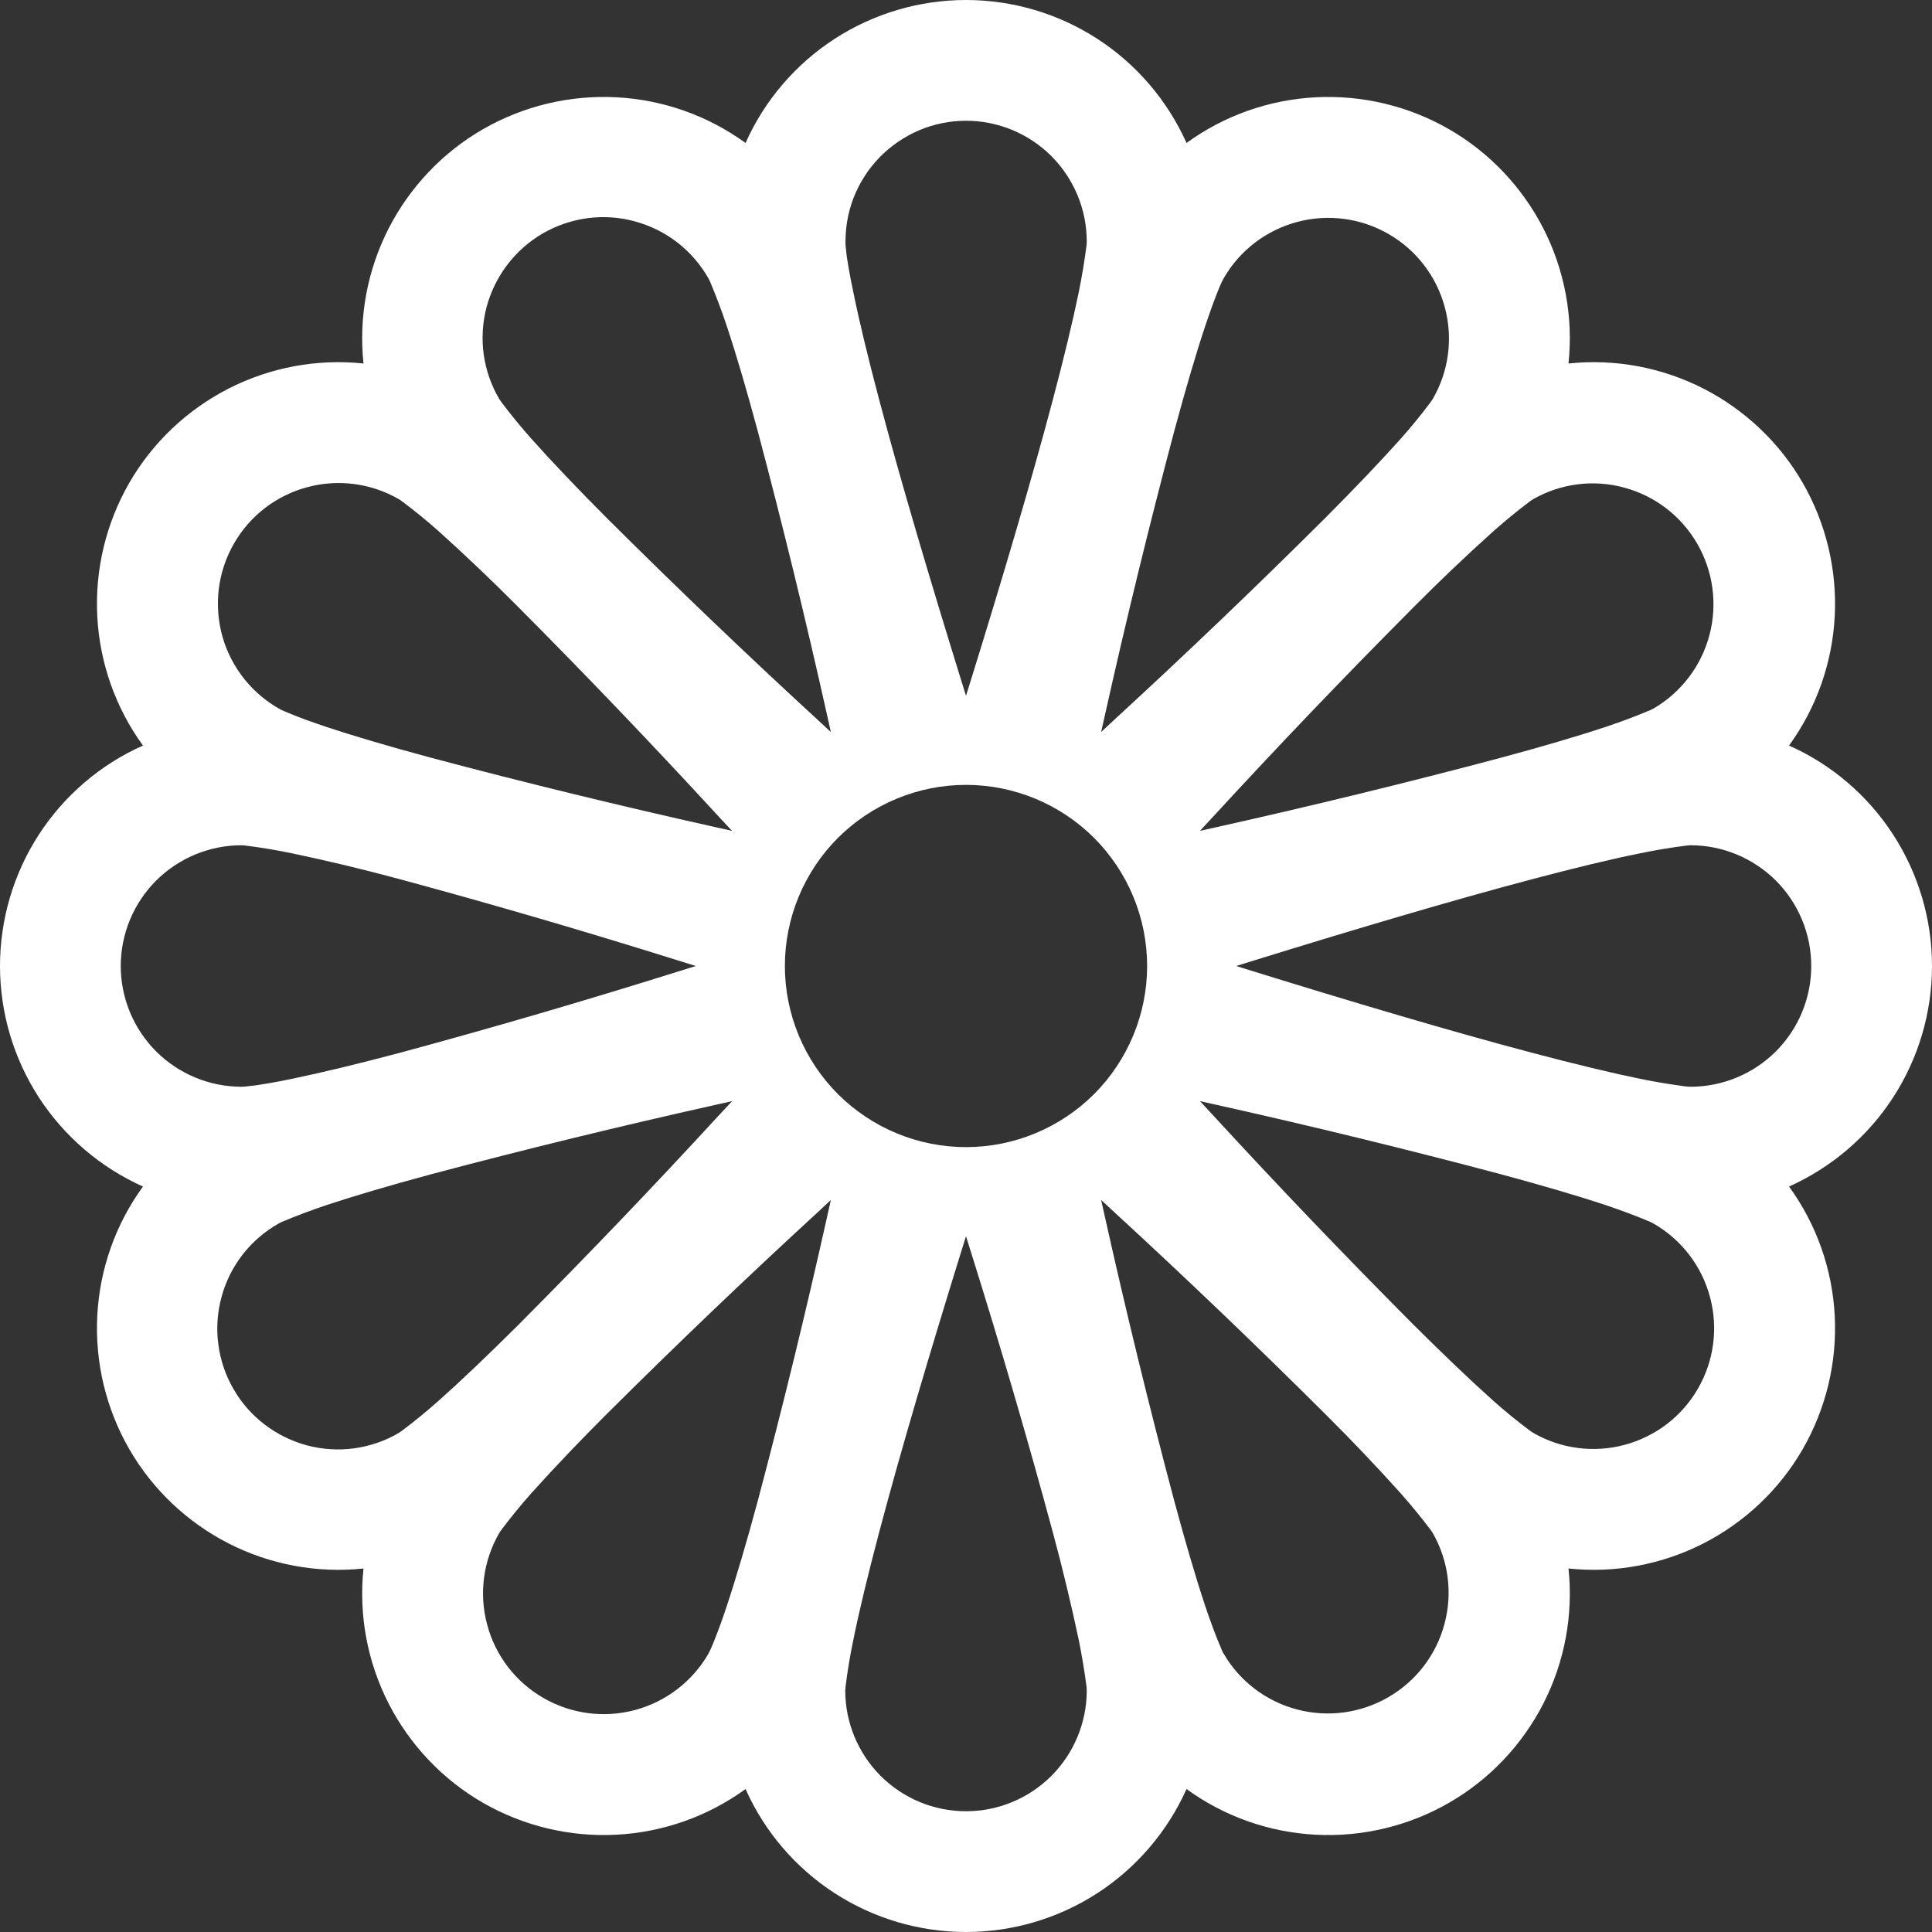 <svg width="20" height="20" viewBox="0 0 20 20" fill="none" xmlns="http://www.w3.org/2000/svg">
<rect x="0" y="0" width="20" height="20" fill="#333333" stroke="none"/>
<path d="M7.718 1.48C7.914 1.039 8.235 0.665 8.64 0.402C9.045 0.14 9.517 0 10 0C10.483 0 10.955 0.14 11.36 0.402C11.765 0.665 12.085 1.039 12.283 1.48C12.673 1.196 13.138 1.032 13.62 1.007C14.103 0.982 14.582 1.097 15.001 1.338C15.419 1.579 15.758 1.937 15.978 2.367C16.197 2.797 16.288 3.282 16.237 3.763C16.718 3.712 17.203 3.803 17.633 4.022C18.063 4.242 18.421 4.581 18.662 4.999C18.903 5.418 19.018 5.897 18.993 6.38C18.968 6.862 18.804 7.327 18.52 7.718C18.961 7.914 19.335 8.235 19.598 8.64C19.86 9.045 20 9.517 20 10C20 10.483 19.86 10.955 19.598 11.36C19.335 11.765 18.961 12.085 18.52 12.283C18.804 12.673 18.968 13.138 18.993 13.62C19.018 14.103 18.903 14.582 18.662 15.001C18.421 15.419 18.063 15.758 17.633 15.978C17.203 16.197 16.718 16.288 16.237 16.237C16.288 16.718 16.197 17.203 15.978 17.633C15.758 18.063 15.419 18.421 15.001 18.662C14.582 18.903 14.103 19.018 13.62 18.993C13.138 18.968 12.673 18.804 12.283 18.52C12.085 18.961 11.765 19.335 11.36 19.598C10.955 19.86 10.483 20 10 20C9.517 20 9.045 19.86 8.64 19.598C8.235 19.335 7.914 18.961 7.718 18.52C7.327 18.804 6.862 18.968 6.38 18.993C5.897 19.018 5.418 18.903 4.999 18.662C4.581 18.421 4.242 18.063 4.022 17.633C3.803 17.203 3.712 16.718 3.763 16.237C3.282 16.288 2.797 16.197 2.367 15.978C1.937 15.758 1.579 15.419 1.338 15.001C1.097 14.582 0.982 14.103 1.007 13.62C1.032 13.138 1.196 12.673 1.48 12.283C1.039 12.085 0.665 11.765 0.402 11.36C0.14 10.955 0 10.483 0 10C0 9.517 0.14 9.045 0.402 8.64C0.665 8.235 1.039 7.914 1.48 7.718C1.196 7.327 1.032 6.862 1.007 6.38C0.982 5.897 1.097 5.418 1.338 4.999C1.579 4.581 1.937 4.242 2.367 4.022C2.797 3.803 3.282 3.712 3.763 3.763C3.712 3.282 3.803 2.797 4.022 2.367C4.242 1.937 4.581 1.579 4.999 1.338C5.418 1.097 5.897 0.982 6.38 1.007C6.862 1.032 7.327 1.196 7.718 1.48ZM10 1.25C9.833 1.25 9.667 1.284 9.514 1.349C9.36 1.415 9.221 1.51 9.104 1.63C8.988 1.75 8.897 1.892 8.836 2.048C8.776 2.204 8.748 2.371 8.753 2.538L8.765 2.651C8.78 2.748 8.801 2.871 8.833 3.021C8.894 3.323 8.985 3.699 9.099 4.13C9.326 4.99 9.634 6.021 9.944 7.023L10 7.203L10.056 7.023C10.366 6.023 10.674 4.99 10.901 4.13C11.015 3.699 11.106 3.323 11.168 3.021C11.2 2.862 11.227 2.701 11.248 2.539L11.25 2.5C11.25 2.169 11.118 1.851 10.884 1.616C10.649 1.382 10.332 1.25 10 1.25ZM2.5 11.25L2.538 11.248L2.651 11.235C2.775 11.216 2.899 11.194 3.021 11.168C3.323 11.106 3.699 11.015 4.13 10.901C5.1 10.639 6.064 10.357 7.023 10.056L7.203 10L7.023 9.944C6.064 9.643 5.1 9.361 4.13 9.099C3.763 9 3.393 8.911 3.021 8.833C2.862 8.8 2.701 8.773 2.539 8.753L2.5 8.75C2.169 8.75 1.851 8.882 1.616 9.116C1.382 9.351 1.25 9.668 1.25 10C1.25 10.332 1.382 10.649 1.616 10.884C1.851 11.118 2.169 11.25 2.5 11.25ZM11.25 17.5L11.248 17.462C11.227 17.301 11.2 17.14 11.168 16.98C11.089 16.608 11 16.237 10.901 15.87C10.639 14.9 10.357 13.936 10.056 12.977L10 12.797L9.944 12.977C9.634 13.977 9.326 15.01 9.099 15.87C8.985 16.301 8.894 16.677 8.833 16.979C8.8 17.138 8.773 17.299 8.753 17.461L8.75 17.5C8.75 17.831 8.882 18.149 9.116 18.384C9.351 18.618 9.668 18.75 10 18.75C10.332 18.75 10.649 18.618 10.884 18.384C11.118 18.149 11.25 17.831 11.25 17.5ZM4.13 14.832L4.161 14.811C4.292 14.713 4.418 14.609 4.54 14.501C4.77 14.296 5.05 14.03 5.366 13.715C6.075 13.003 6.77 12.277 7.45 11.537L7.579 11.399L7.395 11.44C6.414 11.659 5.438 11.897 4.466 12.155C4.036 12.271 3.666 12.38 3.374 12.477C3.219 12.529 3.066 12.587 2.915 12.65L2.881 12.668C2.738 12.749 2.612 12.858 2.511 12.988C2.41 13.118 2.336 13.268 2.293 13.427C2.25 13.586 2.238 13.752 2.26 13.915C2.281 14.079 2.334 14.236 2.417 14.379C2.499 14.522 2.609 14.647 2.74 14.747C2.871 14.847 3.02 14.92 3.18 14.963C3.339 15.005 3.505 15.015 3.668 14.993C3.832 14.97 3.989 14.916 4.131 14.832H4.13ZM5.625 17.577C5.912 17.743 6.253 17.788 6.574 17.702C6.894 17.616 7.167 17.407 7.333 17.12L7.35 17.086C7.363 17.061 7.376 17.026 7.395 16.981C7.441 16.864 7.484 16.747 7.523 16.627C7.62 16.336 7.729 15.965 7.845 15.535C8.103 14.563 8.341 13.587 8.56 12.606L8.601 12.422L8.464 12.55C7.724 13.23 6.997 13.925 6.285 14.634C6.016 14.902 5.753 15.177 5.499 15.459C5.391 15.581 5.287 15.708 5.189 15.839L5.168 15.87C5.002 16.157 4.957 16.498 5.043 16.818C5.128 17.139 5.338 17.412 5.625 17.577ZM17.12 7.333C17.405 7.166 17.612 6.893 17.696 6.574C17.781 6.255 17.735 5.915 17.57 5.629C17.405 5.343 17.134 5.134 16.815 5.048C16.497 4.961 16.157 5.004 15.87 5.168L15.839 5.189C15.708 5.287 15.582 5.391 15.46 5.499C15.177 5.753 14.902 6.015 14.634 6.285C13.925 6.997 13.23 7.723 12.55 8.463L12.422 8.601L12.606 8.56C13.587 8.341 14.563 8.103 15.534 7.845C15.965 7.729 16.336 7.62 16.627 7.523C16.782 7.471 16.936 7.414 17.086 7.35C17.098 7.345 17.109 7.339 17.12 7.333ZM14.375 2.423C14.088 2.257 13.747 2.212 13.427 2.298C13.106 2.384 12.833 2.593 12.668 2.88L12.65 2.914C12.637 2.939 12.624 2.974 12.605 3.019C12.559 3.135 12.517 3.253 12.477 3.373C12.38 3.664 12.271 4.035 12.155 4.466C11.897 5.437 11.659 6.413 11.44 7.394L11.399 7.578L11.536 7.45C12.276 6.77 13.003 6.075 13.715 5.366C14.03 5.05 14.296 4.77 14.501 4.541C14.61 4.419 14.713 4.292 14.811 4.161L14.832 4.13C14.998 3.843 15.043 3.502 14.957 3.182C14.871 2.861 14.662 2.588 14.375 2.423ZM17.5 11.25C17.831 11.25 18.149 11.118 18.384 10.884C18.618 10.649 18.75 10.332 18.75 10C18.75 9.668 18.618 9.351 18.384 9.116C18.149 8.882 17.831 8.75 17.5 8.75L17.462 8.753C17.301 8.773 17.14 8.8 16.98 8.833C16.677 8.894 16.301 8.985 15.87 9.099C15.01 9.326 13.979 9.634 12.977 9.944L12.797 10L12.977 10.056C13.977 10.366 15.01 10.674 15.87 10.901C16.301 11.015 16.677 11.106 16.979 11.168C17.138 11.2 17.299 11.227 17.461 11.248L17.5 11.25ZM2.423 5.625C2.339 5.77 2.286 5.93 2.265 6.096C2.245 6.262 2.258 6.431 2.303 6.591C2.349 6.752 2.427 6.902 2.532 7.033C2.637 7.163 2.767 7.271 2.914 7.35L3.019 7.394C3.109 7.431 3.226 7.474 3.373 7.523C3.664 7.62 4.035 7.729 4.465 7.845C5.436 8.103 6.413 8.341 7.394 8.56L7.578 8.601L7.449 8.463C6.769 7.723 6.075 6.997 5.366 6.285C5.099 6.016 4.823 5.753 4.541 5.499C4.419 5.391 4.292 5.287 4.161 5.189L4.13 5.168C3.843 5.002 3.502 4.957 3.182 5.043C2.861 5.128 2.588 5.338 2.423 5.625ZM5.168 4.13L5.189 4.161C5.287 4.292 5.391 4.418 5.499 4.54C5.704 4.77 5.97 5.05 6.285 5.366C6.997 6.075 7.723 6.77 8.463 7.45L8.601 7.578L8.56 7.394C8.341 6.413 8.103 5.437 7.845 4.466C7.729 4.035 7.62 3.664 7.523 3.373C7.471 3.217 7.413 3.064 7.35 2.914L7.333 2.88C7.251 2.737 7.142 2.611 7.012 2.51C6.881 2.409 6.732 2.335 6.573 2.292C6.414 2.248 6.248 2.237 6.085 2.258C5.921 2.28 5.764 2.333 5.621 2.415C5.478 2.498 5.353 2.608 5.253 2.739C5.153 2.87 5.08 3.019 5.037 3.178C4.995 3.338 4.985 3.504 5.007 3.667C5.03 3.831 5.084 3.988 5.168 4.13ZM17.577 14.375C17.743 14.088 17.788 13.747 17.702 13.427C17.616 13.106 17.407 12.833 17.12 12.668L17.086 12.65C16.936 12.586 16.782 12.529 16.627 12.477C16.336 12.38 15.965 12.271 15.534 12.155C14.563 11.897 13.587 11.659 12.606 11.44L12.422 11.399L12.55 11.537C13.23 12.277 13.925 13.003 14.634 13.715C14.95 14.03 15.23 14.296 15.459 14.501C15.581 14.61 15.708 14.713 15.839 14.811L15.87 14.832C16.157 14.998 16.498 15.043 16.818 14.957C17.139 14.871 17.412 14.662 17.577 14.375ZM12.668 17.12C12.834 17.405 13.107 17.612 13.426 17.696C13.745 17.781 14.085 17.735 14.371 17.57C14.657 17.405 14.866 17.134 14.952 16.815C15.039 16.497 14.996 16.157 14.832 15.87L14.811 15.839C14.713 15.709 14.609 15.582 14.501 15.46C14.247 15.177 13.985 14.902 13.715 14.634C13.003 13.925 12.277 13.23 11.537 12.55L11.399 12.422L11.44 12.606C11.659 13.587 11.897 14.563 12.155 15.534C12.271 15.965 12.38 16.336 12.477 16.627C12.529 16.783 12.586 16.936 12.65 17.086C12.655 17.098 12.661 17.109 12.668 17.12ZM10 11.875C10.497 11.875 10.974 11.677 11.326 11.326C11.677 10.974 11.875 10.497 11.875 10C11.875 9.503 11.677 9.026 11.326 8.674C10.974 8.323 10.497 8.125 10 8.125C9.503 8.125 9.026 8.323 8.674 8.674C8.323 9.026 8.125 9.503 8.125 10C8.125 10.497 8.323 10.974 8.674 11.326C9.026 11.677 9.503 11.875 10 11.875Z" fill="white"/>
</svg>
